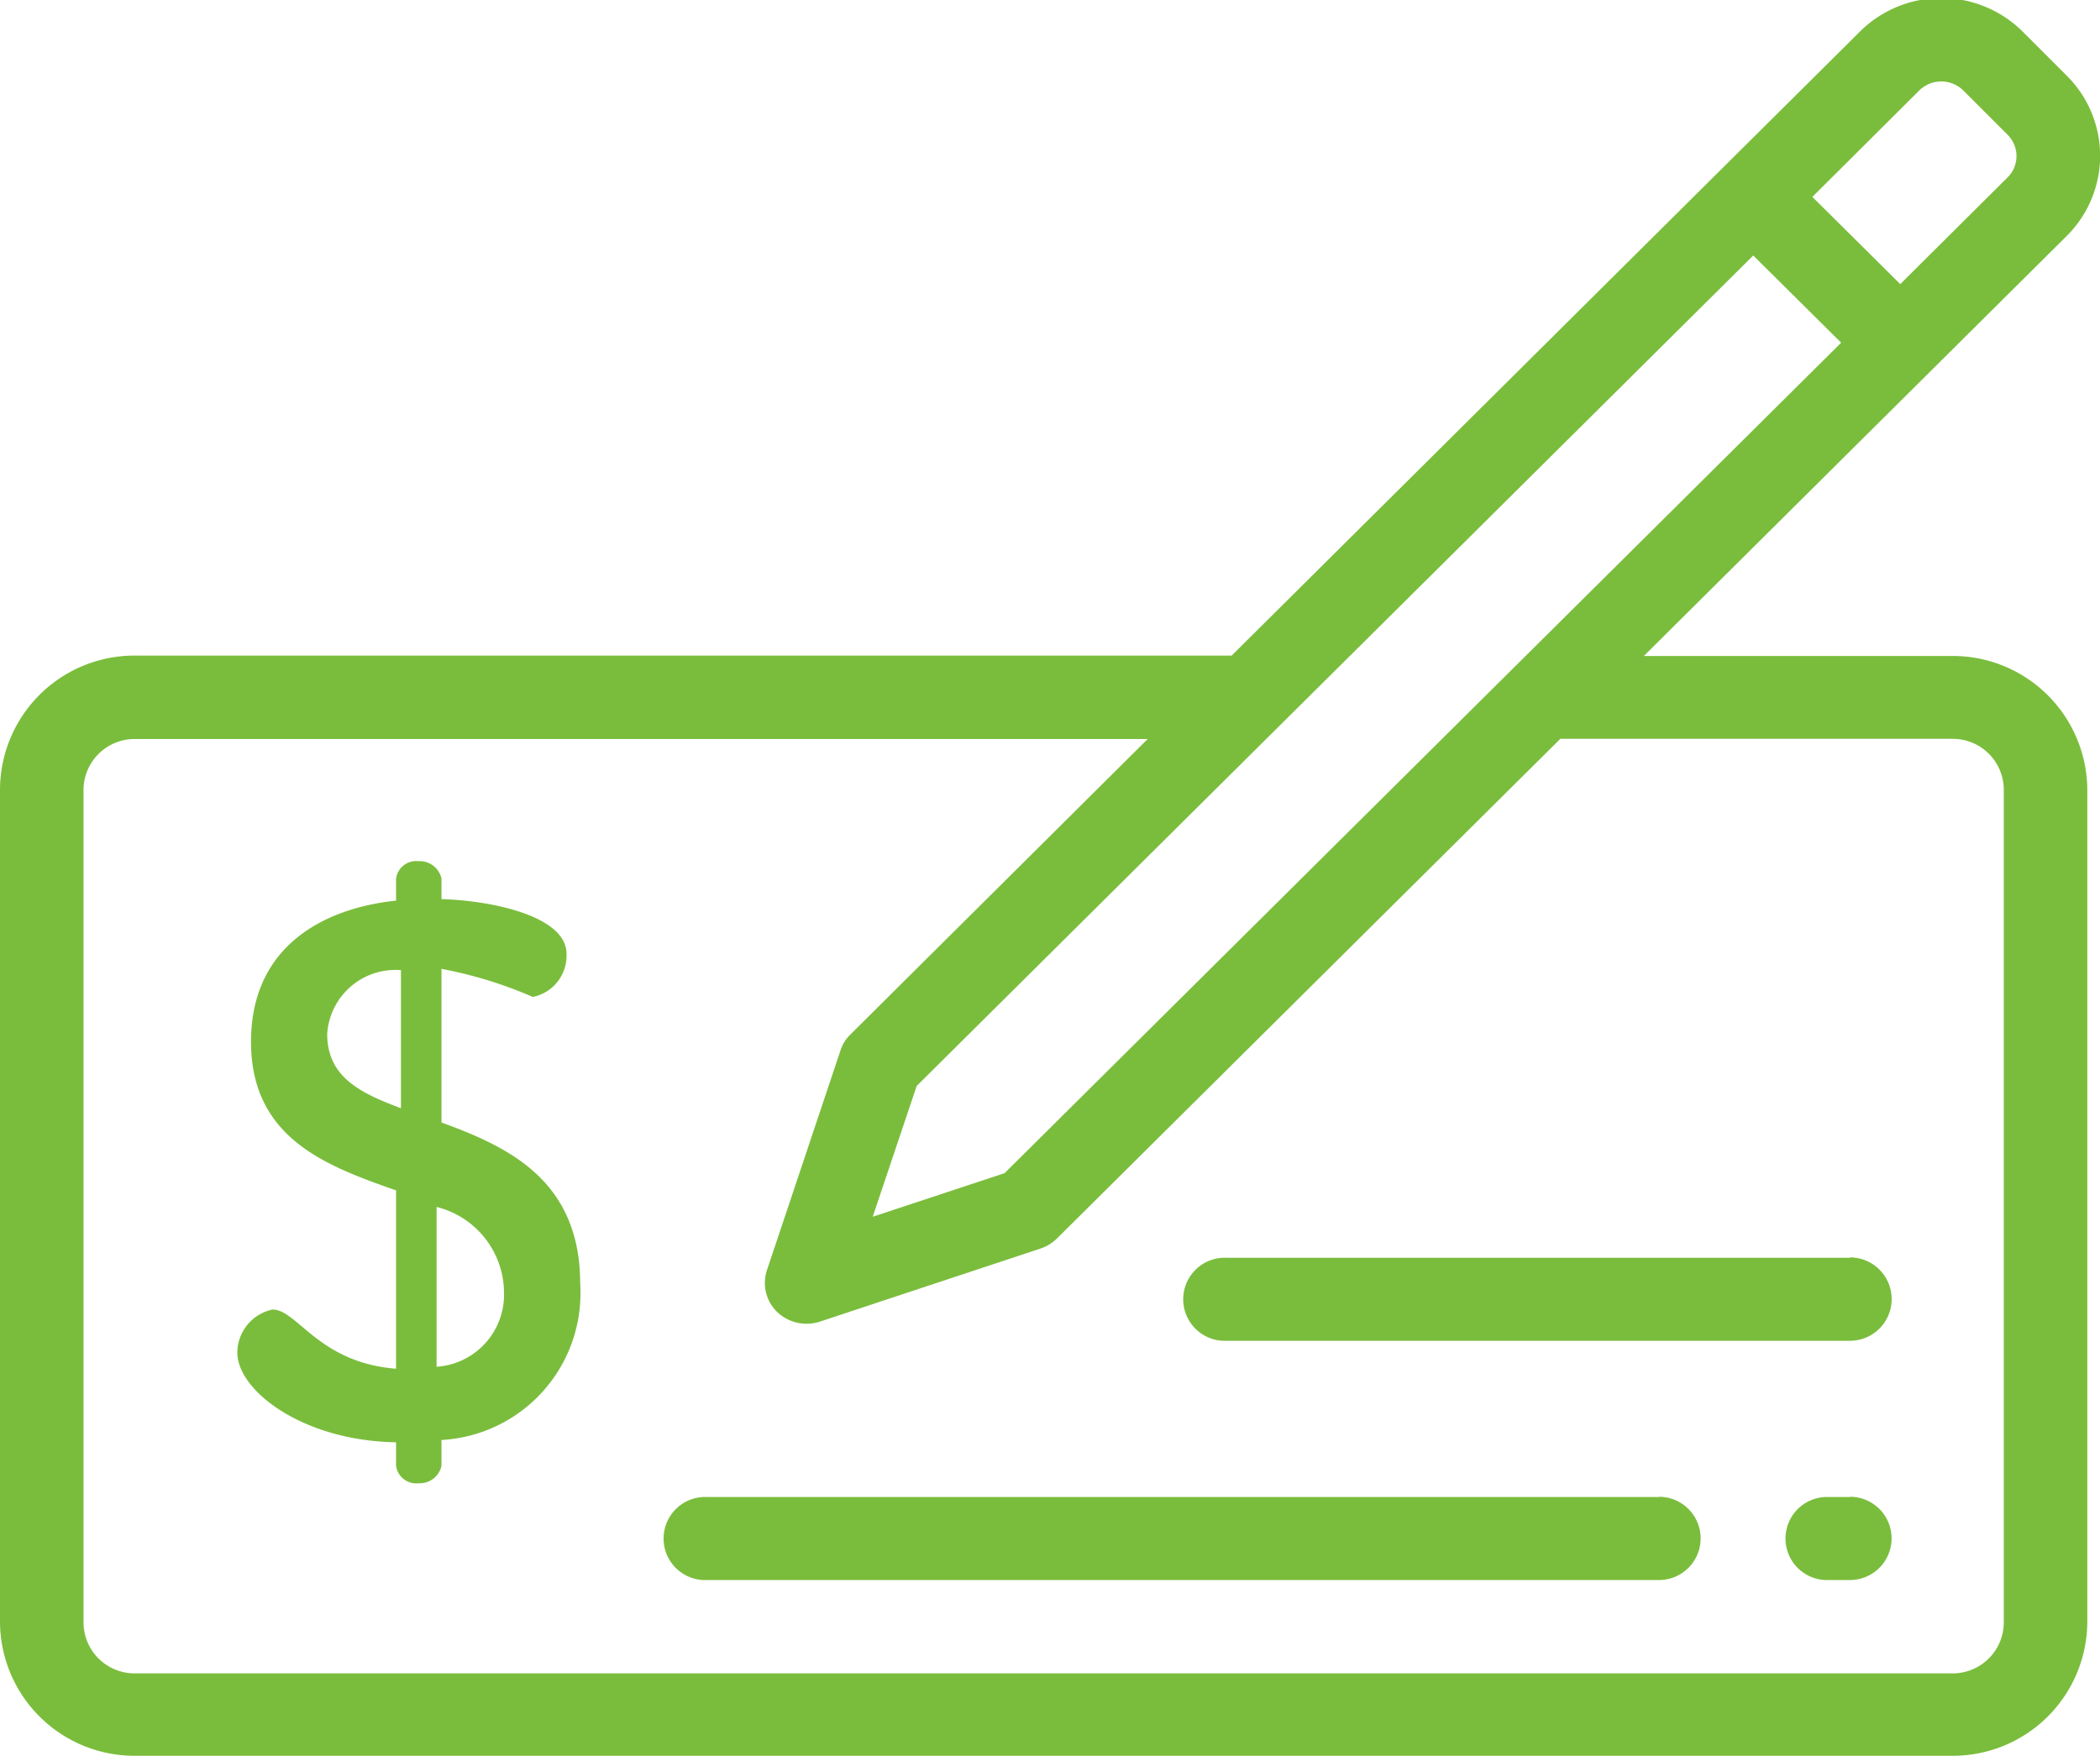 <?xml version="1.0" encoding="UTF-8"?> <svg xmlns="http://www.w3.org/2000/svg" width="43" height="35.969" viewBox="0 0 43 35.969"> <defs> <style> .cls-1 { fill: #7abd3c; fill-rule: evenodd; } </style> </defs> <path id="finans-green.svg" class="cls-1" d="M1363.98,460.466h-6.32l8.65-8.594a2.312,2.312,0,0,0,0-3.3l-0.9-.9a2.364,2.364,0,0,0-3.32,0l-12.87,12.786h-22.46a2.755,2.755,0,0,0-2.76,2.741v17.052a2.755,2.755,0,0,0,2.76,2.741h37.22a2.755,2.755,0,0,0,2.76-2.741V463.207A2.755,2.755,0,0,0,1363.98,460.466Zm-0.68-11.583a0.643,0.643,0,0,1,.9,0l0.9,0.9a0.615,0.615,0,0,1,0,.889l-2.19,2.178-1.54-1.529-0.26-.257Zm-3.4,3.381,1.8,1.786-17.13,17.009-2.7.893,0.9-2.679Zm5.13,28a1.046,1.046,0,0,1-1.05,1.04h-37.22a1.046,1.046,0,0,1-1.05-1.04V463.207a1.046,1.046,0,0,1,1.05-1.04h20.74l-6.08,6.045a0.78,0.78,0,0,0-.21.333l-1.5,4.483a0.829,0.829,0,0,0,.2.871,0.873,0.873,0,0,0,.88.2l4.51-1.494a0.889,0.889,0,0,0,.34-0.206l10.31-10.236h8.03a1.045,1.045,0,0,1,1.05,1.039v17.052h0Zm-3.15-2.572h-0.51a0.851,0.851,0,0,0,0,1.7h0.51A0.851,0.851,0,1,0,1361.88,477.687Zm-3.91,0h-19.49a0.851,0.851,0,1,0,0,1.7h19.49A0.851,0.851,0,0,0,1357.97,477.687Zm3.91-4.9h-12.76a0.851,0.851,0,1,0,0,1.7h12.76A0.851,0.851,0,1,0,1361.88,472.784Zm-28.84-2.763v-3.154a8.647,8.647,0,0,1,1.87.575,0.863,0.863,0,0,0,.69-0.885c0-.762-1.5-1.088-2.56-1.119v-0.42a0.456,0.456,0,0,0-.47-0.357,0.416,0.416,0,0,0-.46.357v0.451c-1.48.155-2.97,0.932-2.97,2.89,0,1.989,1.56,2.548,2.97,3.045v3.652c-1.59-.125-2.02-1.212-2.53-1.212a0.907,0.907,0,0,0-.72.885c0,0.762,1.31,1.8,3.25,1.834v0.481a0.416,0.416,0,0,0,.46.358,0.455,0.455,0,0,0,.47-0.358v-0.528a3.012,3.012,0,0,0,2.84-3.2C1335.88,471.2,1334.4,470.518,1333.04,470.021Zm-0.83-.3c-0.83-.311-1.51-0.637-1.51-1.522a1.4,1.4,0,0,1,1.51-1.306v2.828Zm0.73,5.3v-3.278a1.818,1.818,0,0,1,1.38,1.74A1.48,1.48,0,0,1,1332.94,475.024Z" transform="translate(-1324 -447.031)"></path> </svg> 